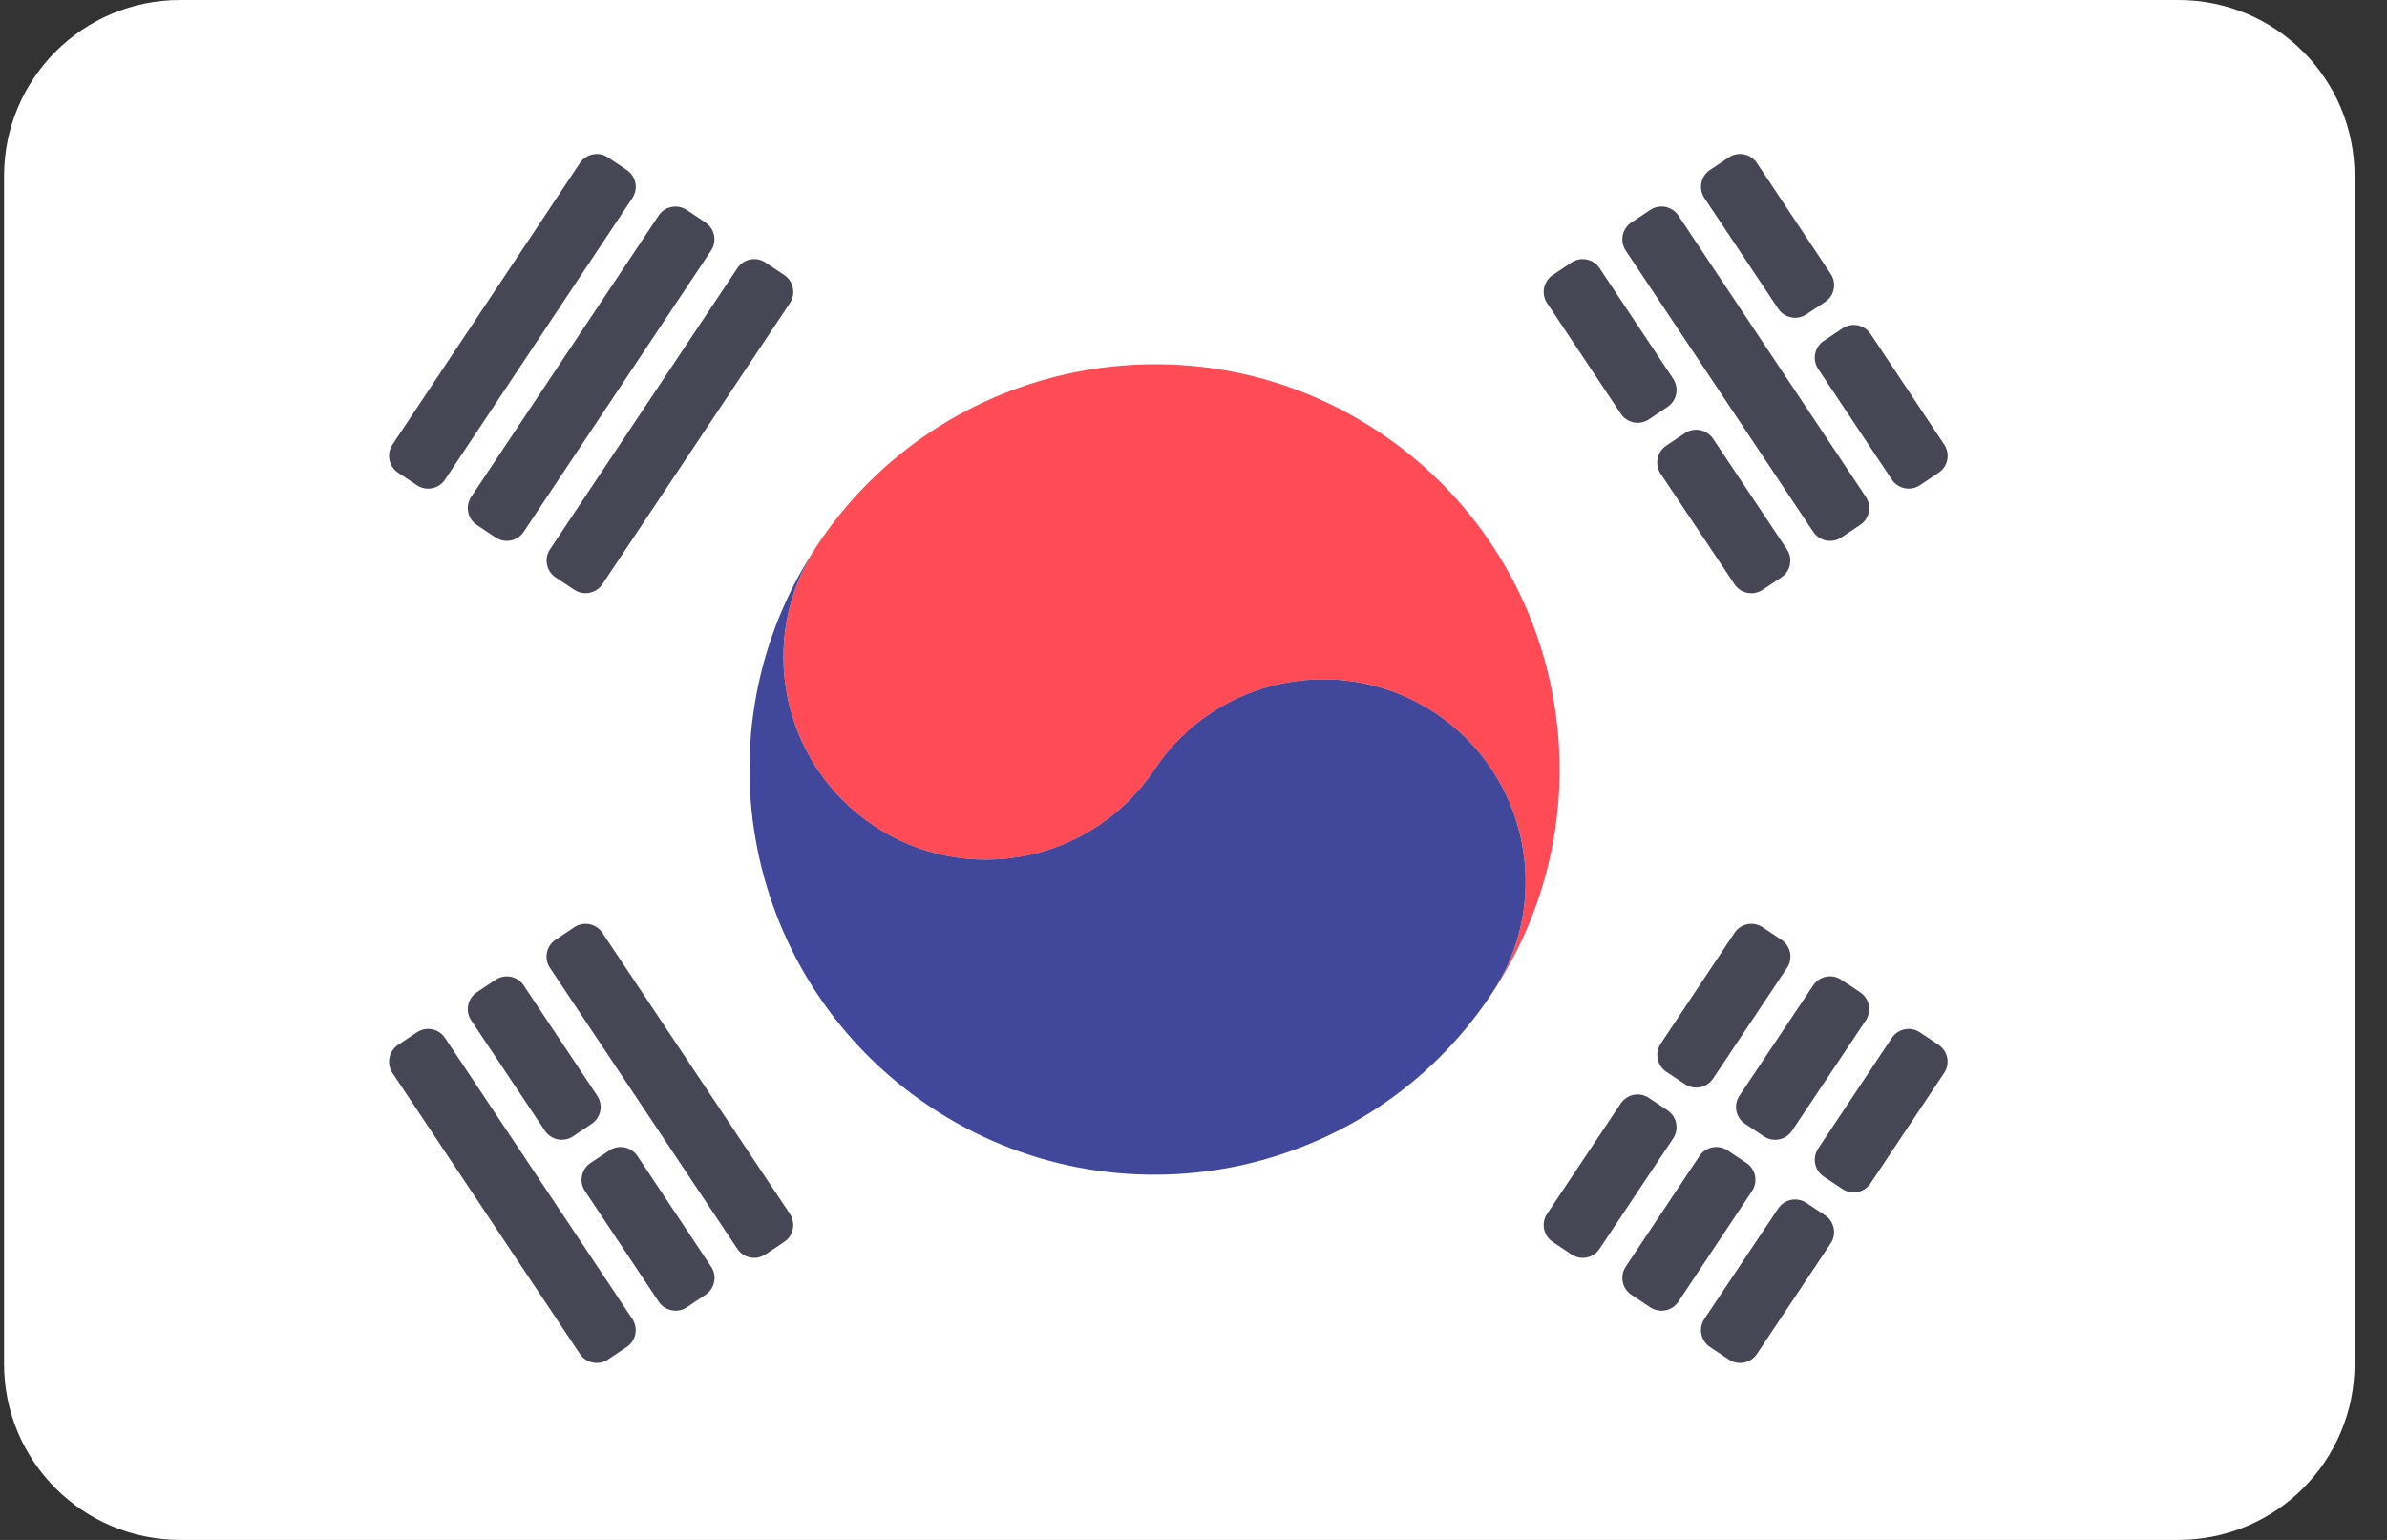 <?xml version="1.0" encoding="UTF-8"?> <svg xmlns="http://www.w3.org/2000/svg" width="62" height="40" viewBox="0 0 62 40" fill="none"><rect x="0" y="0" width="62" height="40" fill="#333333" stroke="none"/><path d="M56.585 0H4.678C2.153 0 0.105 2.047 0.105 4.572V35.428C0.105 37.953 2.153 40 4.678 40H56.585C59.111 40 61.158 37.953 61.158 35.428V4.572C61.158 2.047 59.111 0 56.585 0Z" fill="white"></path><path d="M35.828 11.227C30.991 8.002 24.458 9.321 21.236 14.149C19.62 16.559 20.277 19.834 22.695 21.446C25.111 23.058 28.376 22.404 29.988 19.985C31.6 17.567 34.867 16.92 37.283 18.524C39.703 20.136 40.354 23.411 38.74 25.821C41.964 20.985 40.661 14.452 35.828 11.227Z" fill="#FF4B55"></path><path d="M21.236 14.149C19.619 16.559 20.276 19.834 22.695 21.446C25.111 23.058 28.375 22.404 29.988 19.985C31.6 17.567 34.866 16.92 37.283 18.524C39.703 20.136 40.354 23.411 38.739 25.821C35.519 30.666 28.988 31.968 24.151 28.743C19.319 25.519 18.011 18.986 21.236 14.149Z" fill="#41479B"></path><path d="M41.547 6.965L43.459 9.839C43.62 10.081 43.555 10.407 43.314 10.568L42.829 10.893C42.587 11.055 42.26 10.99 42.099 10.747L40.184 7.874C40.023 7.632 40.088 7.306 40.33 7.144L40.817 6.819C41.059 6.658 41.386 6.723 41.547 6.965Z" fill="#464655"></path><path d="M44.495 11.396L46.413 14.269C46.575 14.511 46.509 14.839 46.266 15L45.779 15.322C45.537 15.482 45.212 15.416 45.051 15.175L43.134 12.306C42.972 12.065 43.037 11.738 43.279 11.576L43.765 11.251C44.006 11.09 44.333 11.155 44.495 11.396Z" fill="#464655"></path><path d="M43.594 5.599L48.462 12.905C48.624 13.147 48.558 13.474 48.316 13.635L47.827 13.961C47.585 14.122 47.259 14.057 47.097 13.815L42.227 6.509C42.066 6.267 42.131 5.94 42.373 5.779L42.864 5.453C43.106 5.292 43.433 5.357 43.594 5.599Z" fill="#464655"></path><path d="M45.635 4.235L47.551 7.115C47.713 7.357 47.646 7.684 47.403 7.845L46.916 8.167C46.674 8.327 46.349 8.261 46.188 8.02L44.27 5.144C44.109 4.902 44.174 4.575 44.416 4.414L44.905 4.088C45.147 3.927 45.474 3.993 45.635 4.235Z" fill="#464655"></path><path d="M48.587 8.675L50.5 11.549C50.661 11.791 50.596 12.117 50.355 12.278L49.869 12.603C49.627 12.765 49.3 12.7 49.138 12.457L47.225 9.584C47.064 9.342 47.129 9.016 47.37 8.854L47.856 8.53C48.098 8.368 48.426 8.433 48.587 8.675Z" fill="#464655"></path><path d="M15.647 24.231L20.515 31.529C20.676 31.771 20.611 32.098 20.369 32.259L19.882 32.585C19.64 32.746 19.313 32.681 19.152 32.439L14.284 25.14C14.123 24.899 14.188 24.572 14.43 24.411L14.917 24.085C15.159 23.924 15.486 23.989 15.647 24.231Z" fill="#464655"></path><path d="M13.602 25.596L15.513 28.463C15.674 28.704 15.609 29.03 15.368 29.192L14.883 29.517C14.641 29.678 14.314 29.613 14.153 29.371L12.239 26.505C12.078 26.264 12.143 25.937 12.385 25.775L12.872 25.45C13.114 25.289 13.441 25.354 13.602 25.596Z" fill="#464655"></path><path d="M16.558 30.029L18.471 32.903C18.632 33.144 18.567 33.471 18.325 33.632L17.839 33.957C17.597 34.119 17.27 34.053 17.108 33.811L15.194 30.938C15.033 30.696 15.098 30.37 15.34 30.208L15.827 29.883C16.069 29.721 16.396 29.787 16.558 30.029Z" fill="#464655"></path><path d="M11.559 26.961L16.424 34.26C16.585 34.501 16.519 34.828 16.278 34.989L15.792 35.314C15.55 35.476 15.223 35.411 15.062 35.169L10.194 27.871C10.033 27.629 10.098 27.302 10.34 27.141L10.829 26.815C11.071 26.654 11.398 26.719 11.559 26.961Z" fill="#464655"></path><path d="M14.286 14.269L19.153 6.965C19.314 6.723 19.641 6.657 19.883 6.819L20.37 7.144C20.612 7.305 20.677 7.632 20.516 7.874L15.647 15.174C15.486 15.415 15.16 15.481 14.919 15.321L14.433 15C14.19 14.839 14.124 14.511 14.286 14.269Z" fill="#464655"></path><path d="M12.239 12.906L17.107 5.6C17.268 5.358 17.595 5.293 17.837 5.454L18.323 5.779C18.565 5.941 18.63 6.267 18.469 6.509L13.602 13.815C13.441 14.057 13.114 14.122 12.872 13.961L12.384 13.635C12.143 13.474 12.078 13.148 12.239 12.906Z" fill="#464655"></path><path d="M10.194 11.549L15.062 4.235C15.223 3.993 15.551 3.928 15.793 4.089L16.279 4.415C16.52 4.576 16.585 4.902 16.425 5.144L11.559 12.458C11.398 12.7 11.071 12.766 10.829 12.604L10.34 12.278C10.098 12.117 10.033 11.79 10.194 11.549Z" fill="#464655"></path><path d="M40.184 31.529L42.098 28.663C42.26 28.421 42.587 28.356 42.828 28.518L43.313 28.843C43.554 29.004 43.619 29.331 43.458 29.572L41.547 32.439C41.386 32.681 41.059 32.746 40.817 32.584L40.33 32.259C40.088 32.098 40.023 31.771 40.184 31.529Z" fill="#464655"></path><path d="M43.135 27.112L45.052 24.232C45.213 23.989 45.54 23.924 45.782 24.085L46.27 24.411C46.512 24.572 46.578 24.899 46.416 25.141L44.495 28.017C44.334 28.258 44.009 28.323 43.767 28.163L43.283 27.842C43.04 27.681 42.974 27.354 43.135 27.112Z" fill="#464655"></path><path d="M42.227 32.902L44.142 30.028C44.303 29.786 44.63 29.721 44.872 29.882L45.361 30.209C45.603 30.37 45.668 30.696 45.507 30.938L43.594 33.812C43.433 34.054 43.106 34.12 42.864 33.958L42.373 33.632C42.131 33.471 42.066 33.144 42.227 32.902Z" fill="#464655"></path><path d="M45.181 28.462L47.096 25.595C47.258 25.353 47.584 25.288 47.826 25.449L48.315 25.775C48.557 25.937 48.622 26.264 48.461 26.506L46.545 29.373C46.384 29.614 46.057 29.679 45.816 29.518L45.326 29.192C45.084 29.031 45.019 28.704 45.181 28.462Z" fill="#464655"></path><path d="M44.27 34.259L46.187 31.39C46.348 31.15 46.673 31.084 46.915 31.244L47.402 31.566C47.645 31.727 47.712 32.054 47.55 32.297L45.635 35.169C45.473 35.411 45.147 35.476 44.905 35.315L44.416 34.989C44.174 34.828 44.109 34.501 44.27 34.259Z" fill="#464655"></path><path d="M47.225 29.834L49.137 26.962C49.298 26.72 49.626 26.654 49.868 26.816L50.353 27.14C50.595 27.302 50.66 27.628 50.498 27.87L48.585 30.738C48.424 30.98 48.098 31.045 47.856 30.885L47.372 30.564C47.13 30.403 47.064 30.076 47.225 29.834Z" fill="#464655"></path></svg> 
